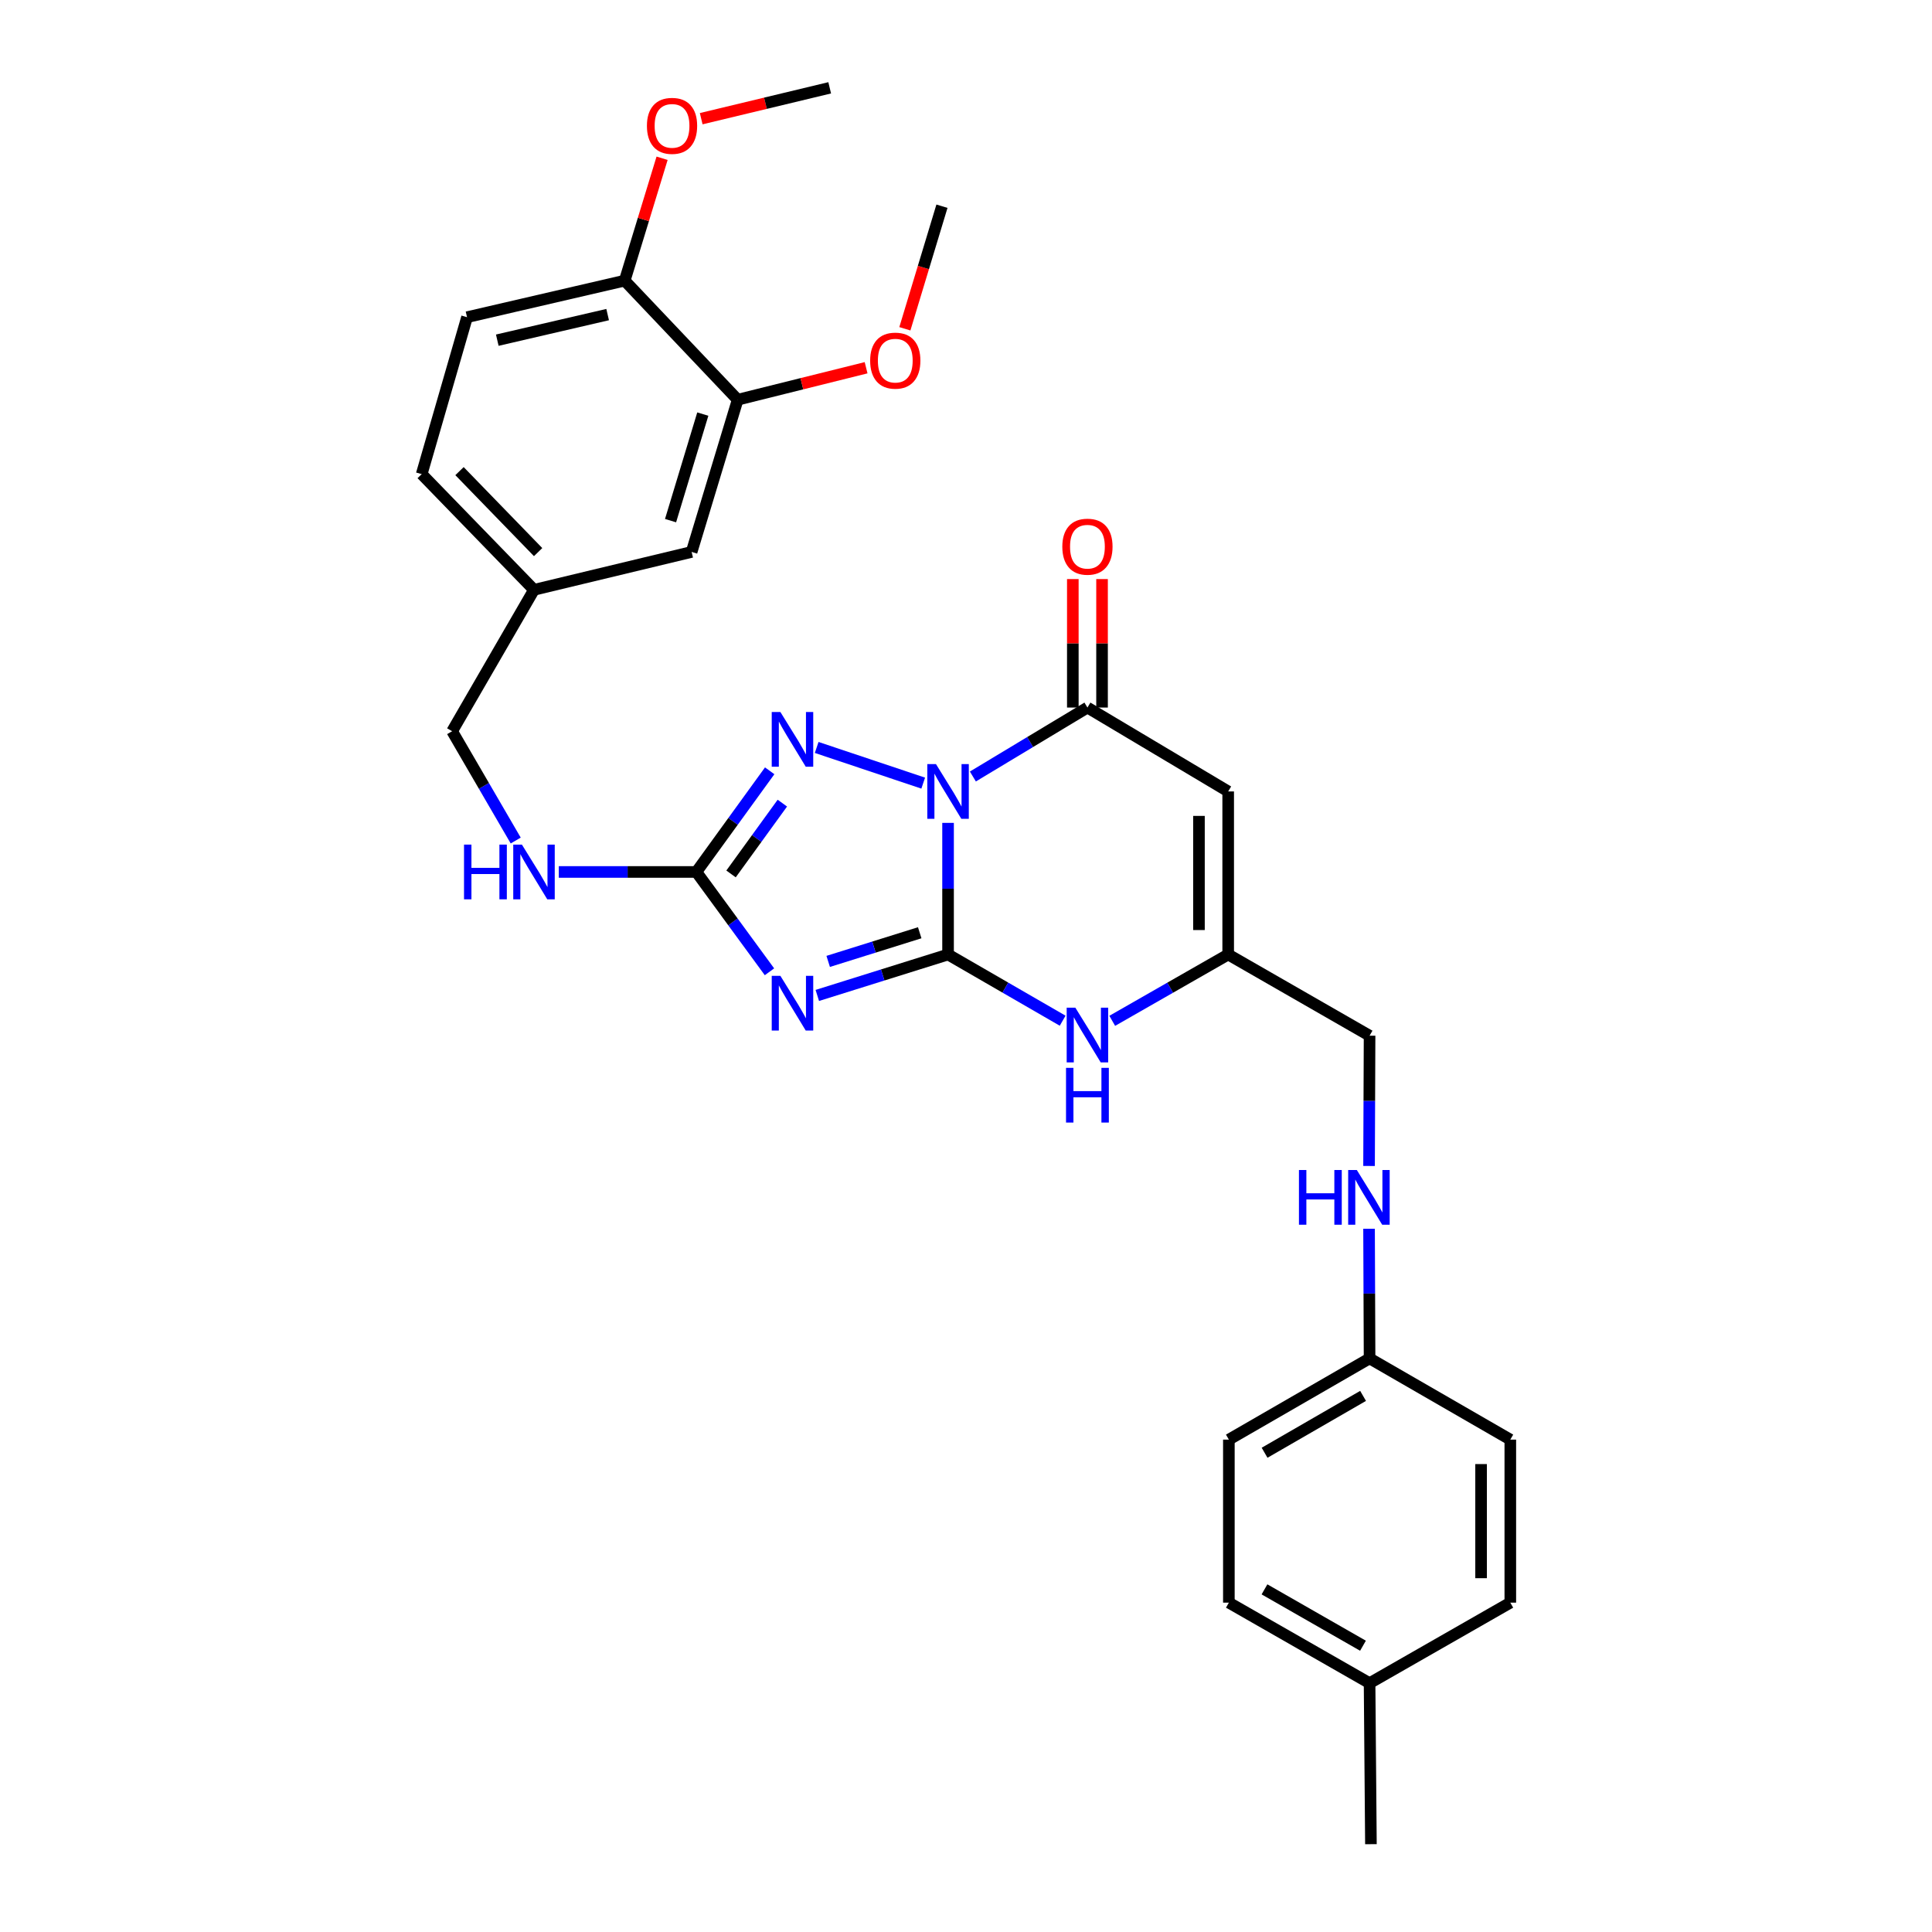 <?xml version='1.0' encoding='iso-8859-1'?>
<svg version='1.1' baseProfile='full'
              xmlns='http://www.w3.org/2000/svg'
                      xmlns:rdkit='http://www.rdkit.org/xml'
                      xmlns:xlink='http://www.w3.org/1999/xlink'
                  xml:space='preserve'
width='1000px' height='1000px' viewBox='0 0 1000 1000'>
<!-- END OF HEADER -->
<rect style='opacity:1.0;fill:#FFFFFF;stroke:none' width='1000' height='1000' x='0' y='0'> </rect>
<path class='bond-0' d='M 490.714,425.919 L 490.714,459.984' style='fill:none;fill-rule:evenodd;stroke:#0000FF;stroke-width:6px;stroke-linecap:butt;stroke-linejoin:miter;stroke-opacity:1' />
<path class='bond-0' d='M 490.714,459.984 L 490.714,494.05' style='fill:none;fill-rule:evenodd;stroke:#000000;stroke-width:6px;stroke-linecap:butt;stroke-linejoin:miter;stroke-opacity:1' />
<path class='bond-2' d='M 477.851,405.342 L 422.711,386.882' style='fill:none;fill-rule:evenodd;stroke:#0000FF;stroke-width:6px;stroke-linecap:butt;stroke-linejoin:miter;stroke-opacity:1' />
<path class='bond-3' d='M 503.559,401.917 L 533.206,384.071' style='fill:none;fill-rule:evenodd;stroke:#0000FF;stroke-width:6px;stroke-linecap:butt;stroke-linejoin:miter;stroke-opacity:1' />
<path class='bond-3' d='M 533.206,384.071 L 562.853,366.226' style='fill:none;fill-rule:evenodd;stroke:#000000;stroke-width:6px;stroke-linecap:butt;stroke-linejoin:miter;stroke-opacity:1' />
<path class='bond-1' d='M 490.714,494.05 L 456.875,504.644' style='fill:none;fill-rule:evenodd;stroke:#000000;stroke-width:6px;stroke-linecap:butt;stroke-linejoin:miter;stroke-opacity:1' />
<path class='bond-1' d='M 456.875,504.644 L 423.036,515.239' style='fill:none;fill-rule:evenodd;stroke:#0000FF;stroke-width:6px;stroke-linecap:butt;stroke-linejoin:miter;stroke-opacity:1' />
<path class='bond-1' d='M 476.042,482.792 L 452.355,490.208' style='fill:none;fill-rule:evenodd;stroke:#000000;stroke-width:6px;stroke-linecap:butt;stroke-linejoin:miter;stroke-opacity:1' />
<path class='bond-1' d='M 452.355,490.208 L 428.668,497.624' style='fill:none;fill-rule:evenodd;stroke:#0000FF;stroke-width:6px;stroke-linecap:butt;stroke-linejoin:miter;stroke-opacity:1' />
<path class='bond-6' d='M 490.714,494.05 L 520.372,511.184' style='fill:none;fill-rule:evenodd;stroke:#000000;stroke-width:6px;stroke-linecap:butt;stroke-linejoin:miter;stroke-opacity:1' />
<path class='bond-6' d='M 520.372,511.184 L 550.03,528.317' style='fill:none;fill-rule:evenodd;stroke:#0000FF;stroke-width:6px;stroke-linecap:butt;stroke-linejoin:miter;stroke-opacity:1' />
<path class='bond-30' d='M 398.278,502.997 L 379.361,477.161' style='fill:none;fill-rule:evenodd;stroke:#0000FF;stroke-width:6px;stroke-linecap:butt;stroke-linejoin:miter;stroke-opacity:1' />
<path class='bond-30' d='M 379.361,477.161 L 360.444,451.324' style='fill:none;fill-rule:evenodd;stroke:#000000;stroke-width:6px;stroke-linecap:butt;stroke-linejoin:miter;stroke-opacity:1' />
<path class='bond-4' d='M 398.389,398.968 L 379.416,425.146' style='fill:none;fill-rule:evenodd;stroke:#0000FF;stroke-width:6px;stroke-linecap:butt;stroke-linejoin:miter;stroke-opacity:1' />
<path class='bond-4' d='M 379.416,425.146 L 360.444,451.324' style='fill:none;fill-rule:evenodd;stroke:#000000;stroke-width:6px;stroke-linecap:butt;stroke-linejoin:miter;stroke-opacity:1' />
<path class='bond-4' d='M 404.945,415.699 L 391.665,434.023' style='fill:none;fill-rule:evenodd;stroke:#0000FF;stroke-width:6px;stroke-linecap:butt;stroke-linejoin:miter;stroke-opacity:1' />
<path class='bond-4' d='M 391.665,434.023 L 378.384,452.348' style='fill:none;fill-rule:evenodd;stroke:#000000;stroke-width:6px;stroke-linecap:butt;stroke-linejoin:miter;stroke-opacity:1' />
<path class='bond-5' d='M 562.853,366.226 L 635.707,409.649' style='fill:none;fill-rule:evenodd;stroke:#000000;stroke-width:6px;stroke-linecap:butt;stroke-linejoin:miter;stroke-opacity:1' />
<path class='bond-10' d='M 570.417,366.226 L 570.417,332.976' style='fill:none;fill-rule:evenodd;stroke:#000000;stroke-width:6px;stroke-linecap:butt;stroke-linejoin:miter;stroke-opacity:1' />
<path class='bond-10' d='M 570.417,332.976 L 570.417,299.727' style='fill:none;fill-rule:evenodd;stroke:#FF0000;stroke-width:6px;stroke-linecap:butt;stroke-linejoin:miter;stroke-opacity:1' />
<path class='bond-10' d='M 555.29,366.226 L 555.29,332.976' style='fill:none;fill-rule:evenodd;stroke:#000000;stroke-width:6px;stroke-linecap:butt;stroke-linejoin:miter;stroke-opacity:1' />
<path class='bond-10' d='M 555.29,332.976 L 555.29,299.727' style='fill:none;fill-rule:evenodd;stroke:#FF0000;stroke-width:6px;stroke-linecap:butt;stroke-linejoin:miter;stroke-opacity:1' />
<path class='bond-8' d='M 360.444,451.324 L 324.84,451.324' style='fill:none;fill-rule:evenodd;stroke:#000000;stroke-width:6px;stroke-linecap:butt;stroke-linejoin:miter;stroke-opacity:1' />
<path class='bond-8' d='M 324.84,451.324 L 289.237,451.324' style='fill:none;fill-rule:evenodd;stroke:#0000FF;stroke-width:6px;stroke-linecap:butt;stroke-linejoin:miter;stroke-opacity:1' />
<path class='bond-7' d='M 635.707,409.649 L 635.707,494.05' style='fill:none;fill-rule:evenodd;stroke:#000000;stroke-width:6px;stroke-linecap:butt;stroke-linejoin:miter;stroke-opacity:1' />
<path class='bond-7' d='M 620.58,422.309 L 620.58,481.39' style='fill:none;fill-rule:evenodd;stroke:#000000;stroke-width:6px;stroke-linecap:butt;stroke-linejoin:miter;stroke-opacity:1' />
<path class='bond-31' d='M 575.692,528.381 L 605.699,511.216' style='fill:none;fill-rule:evenodd;stroke:#0000FF;stroke-width:6px;stroke-linecap:butt;stroke-linejoin:miter;stroke-opacity:1' />
<path class='bond-31' d='M 605.699,511.216 L 635.707,494.05' style='fill:none;fill-rule:evenodd;stroke:#000000;stroke-width:6px;stroke-linecap:butt;stroke-linejoin:miter;stroke-opacity:1' />
<path class='bond-14' d='M 635.707,494.05 L 708.889,536.078' style='fill:none;fill-rule:evenodd;stroke:#000000;stroke-width:6px;stroke-linecap:butt;stroke-linejoin:miter;stroke-opacity:1' />
<path class='bond-18' d='M 266.934,435.057 L 250.478,406.768' style='fill:none;fill-rule:evenodd;stroke:#0000FF;stroke-width:6px;stroke-linecap:butt;stroke-linejoin:miter;stroke-opacity:1' />
<path class='bond-18' d='M 250.478,406.768 L 234.023,378.479' style='fill:none;fill-rule:evenodd;stroke:#000000;stroke-width:6px;stroke-linecap:butt;stroke-linejoin:miter;stroke-opacity:1' />
<path class='bond-9' d='M 381.823,206.895 L 357.981,285.682' style='fill:none;fill-rule:evenodd;stroke:#000000;stroke-width:6px;stroke-linecap:butt;stroke-linejoin:miter;stroke-opacity:1' />
<path class='bond-9' d='M 363.768,214.331 L 347.079,269.482' style='fill:none;fill-rule:evenodd;stroke:#000000;stroke-width:6px;stroke-linecap:butt;stroke-linejoin:miter;stroke-opacity:1' />
<path class='bond-20' d='M 381.823,206.895 L 415.057,198.619' style='fill:none;fill-rule:evenodd;stroke:#000000;stroke-width:6px;stroke-linecap:butt;stroke-linejoin:miter;stroke-opacity:1' />
<path class='bond-20' d='M 415.057,198.619 L 448.291,190.343' style='fill:none;fill-rule:evenodd;stroke:#FF0000;stroke-width:6px;stroke-linecap:butt;stroke-linejoin:miter;stroke-opacity:1' />
<path class='bond-33' d='M 381.823,206.895 L 323.34,145.26' style='fill:none;fill-rule:evenodd;stroke:#000000;stroke-width:6px;stroke-linecap:butt;stroke-linejoin:miter;stroke-opacity:1' />
<path class='bond-11' d='M 323.34,145.26 L 241.738,164.177' style='fill:none;fill-rule:evenodd;stroke:#000000;stroke-width:6px;stroke-linecap:butt;stroke-linejoin:miter;stroke-opacity:1' />
<path class='bond-11' d='M 314.516,162.834 L 257.394,176.076' style='fill:none;fill-rule:evenodd;stroke:#000000;stroke-width:6px;stroke-linecap:butt;stroke-linejoin:miter;stroke-opacity:1' />
<path class='bond-24' d='M 323.34,145.26 L 333.018,113.589' style='fill:none;fill-rule:evenodd;stroke:#000000;stroke-width:6px;stroke-linecap:butt;stroke-linejoin:miter;stroke-opacity:1' />
<path class='bond-24' d='M 333.018,113.589 L 342.695,81.918' style='fill:none;fill-rule:evenodd;stroke:#FF0000;stroke-width:6px;stroke-linecap:butt;stroke-linejoin:miter;stroke-opacity:1' />
<path class='bond-12' d='M 357.981,285.682 L 276.396,305.288' style='fill:none;fill-rule:evenodd;stroke:#000000;stroke-width:6px;stroke-linecap:butt;stroke-linejoin:miter;stroke-opacity:1' />
<path class='bond-13' d='M 708.618,603.505 L 708.754,569.791' style='fill:none;fill-rule:evenodd;stroke:#0000FF;stroke-width:6px;stroke-linecap:butt;stroke-linejoin:miter;stroke-opacity:1' />
<path class='bond-13' d='M 708.754,569.791 L 708.889,536.078' style='fill:none;fill-rule:evenodd;stroke:#000000;stroke-width:6px;stroke-linecap:butt;stroke-linejoin:miter;stroke-opacity:1' />
<path class='bond-17' d='M 708.618,636 L 708.754,669.554' style='fill:none;fill-rule:evenodd;stroke:#0000FF;stroke-width:6px;stroke-linecap:butt;stroke-linejoin:miter;stroke-opacity:1' />
<path class='bond-17' d='M 708.754,669.554 L 708.889,703.107' style='fill:none;fill-rule:evenodd;stroke:#000000;stroke-width:6px;stroke-linecap:butt;stroke-linejoin:miter;stroke-opacity:1' />
<path class='bond-15' d='M 241.738,164.177 L 218.265,245.41' style='fill:none;fill-rule:evenodd;stroke:#000000;stroke-width:6px;stroke-linecap:butt;stroke-linejoin:miter;stroke-opacity:1' />
<path class='bond-16' d='M 276.396,305.288 L 234.023,378.479' style='fill:none;fill-rule:evenodd;stroke:#000000;stroke-width:6px;stroke-linecap:butt;stroke-linejoin:miter;stroke-opacity:1' />
<path class='bond-19' d='M 276.396,305.288 L 218.265,245.41' style='fill:none;fill-rule:evenodd;stroke:#000000;stroke-width:6px;stroke-linecap:butt;stroke-linejoin:miter;stroke-opacity:1' />
<path class='bond-19' d='M 278.53,285.77 L 237.839,243.855' style='fill:none;fill-rule:evenodd;stroke:#000000;stroke-width:6px;stroke-linecap:butt;stroke-linejoin:miter;stroke-opacity:1' />
<path class='bond-22' d='M 708.889,703.107 L 781.735,745.144' style='fill:none;fill-rule:evenodd;stroke:#000000;stroke-width:6px;stroke-linecap:butt;stroke-linejoin:miter;stroke-opacity:1' />
<path class='bond-23' d='M 708.889,703.107 L 636.06,745.144' style='fill:none;fill-rule:evenodd;stroke:#000000;stroke-width:6px;stroke-linecap:butt;stroke-linejoin:miter;stroke-opacity:1' />
<path class='bond-23' d='M 705.527,722.514 L 654.547,751.94' style='fill:none;fill-rule:evenodd;stroke:#000000;stroke-width:6px;stroke-linecap:butt;stroke-linejoin:miter;stroke-opacity:1' />
<path class='bond-28' d='M 468.357,170.177 L 477.955,138.457' style='fill:none;fill-rule:evenodd;stroke:#FF0000;stroke-width:6px;stroke-linecap:butt;stroke-linejoin:miter;stroke-opacity:1' />
<path class='bond-28' d='M 477.955,138.457 L 487.554,106.736' style='fill:none;fill-rule:evenodd;stroke:#000000;stroke-width:6px;stroke-linecap:butt;stroke-linejoin:miter;stroke-opacity:1' />
<path class='bond-21' d='M 708.889,871.203 L 636.06,829.528' style='fill:none;fill-rule:evenodd;stroke:#000000;stroke-width:6px;stroke-linecap:butt;stroke-linejoin:miter;stroke-opacity:1' />
<path class='bond-21' d='M 705.478,851.823 L 654.498,822.65' style='fill:none;fill-rule:evenodd;stroke:#000000;stroke-width:6px;stroke-linecap:butt;stroke-linejoin:miter;stroke-opacity:1' />
<path class='bond-27' d='M 708.889,871.203 L 709.587,954.545' style='fill:none;fill-rule:evenodd;stroke:#000000;stroke-width:6px;stroke-linecap:butt;stroke-linejoin:miter;stroke-opacity:1' />
<path class='bond-32' d='M 708.889,871.203 L 781.735,829.528' style='fill:none;fill-rule:evenodd;stroke:#000000;stroke-width:6px;stroke-linecap:butt;stroke-linejoin:miter;stroke-opacity:1' />
<path class='bond-25' d='M 781.735,745.144 L 781.735,829.528' style='fill:none;fill-rule:evenodd;stroke:#000000;stroke-width:6px;stroke-linecap:butt;stroke-linejoin:miter;stroke-opacity:1' />
<path class='bond-25' d='M 766.608,757.801 L 766.608,816.87' style='fill:none;fill-rule:evenodd;stroke:#000000;stroke-width:6px;stroke-linecap:butt;stroke-linejoin:miter;stroke-opacity:1' />
<path class='bond-26' d='M 636.06,745.144 L 636.06,829.528' style='fill:none;fill-rule:evenodd;stroke:#000000;stroke-width:6px;stroke-linecap:butt;stroke-linejoin:miter;stroke-opacity:1' />
<path class='bond-29' d='M 362.944,61.433 L 396.196,53.444' style='fill:none;fill-rule:evenodd;stroke:#FF0000;stroke-width:6px;stroke-linecap:butt;stroke-linejoin:miter;stroke-opacity:1' />
<path class='bond-29' d='M 396.196,53.444 L 429.449,45.455' style='fill:none;fill-rule:evenodd;stroke:#000000;stroke-width:6px;stroke-linecap:butt;stroke-linejoin:miter;stroke-opacity:1' />
<path  class='atom-0' d='M 484.454 395.489
L 493.734 410.489
Q 494.654 411.969, 496.134 414.649
Q 497.614 417.329, 497.694 417.489
L 497.694 395.489
L 501.454 395.489
L 501.454 423.809
L 497.574 423.809
L 487.614 407.409
Q 486.454 405.489, 485.214 403.289
Q 484.014 401.089, 483.654 400.409
L 483.654 423.809
L 479.974 423.809
L 479.974 395.489
L 484.454 395.489
' fill='#0000FF'/>
<path  class='atom-2' d='M 403.927 505.102
L 413.207 520.102
Q 414.127 521.582, 415.607 524.262
Q 417.087 526.942, 417.167 527.102
L 417.167 505.102
L 420.927 505.102
L 420.927 533.422
L 417.047 533.422
L 407.087 517.022
Q 405.927 515.102, 404.687 512.902
Q 403.487 510.702, 403.127 510.022
L 403.127 533.422
L 399.447 533.422
L 399.447 505.102
L 403.927 505.102
' fill='#0000FF'/>
<path  class='atom-3' d='M 403.927 368.529
L 413.207 383.529
Q 414.127 385.009, 415.607 387.689
Q 417.087 390.369, 417.167 390.529
L 417.167 368.529
L 420.927 368.529
L 420.927 396.849
L 417.047 396.849
L 407.087 380.449
Q 405.927 378.529, 404.687 376.329
Q 403.487 374.129, 403.127 373.449
L 403.127 396.849
L 399.447 396.849
L 399.447 368.529
L 403.927 368.529
' fill='#0000FF'/>
<path  class='atom-7' d='M 556.593 521.565
L 565.873 536.565
Q 566.793 538.045, 568.273 540.725
Q 569.753 543.405, 569.833 543.565
L 569.833 521.565
L 573.593 521.565
L 573.593 549.885
L 569.713 549.885
L 559.753 533.485
Q 558.593 531.565, 557.353 529.365
Q 556.153 527.165, 555.793 526.485
L 555.793 549.885
L 552.113 549.885
L 552.113 521.565
L 556.593 521.565
' fill='#0000FF'/>
<path  class='atom-7' d='M 551.773 552.717
L 555.613 552.717
L 555.613 564.757
L 570.093 564.757
L 570.093 552.717
L 573.933 552.717
L 573.933 581.037
L 570.093 581.037
L 570.093 567.957
L 555.613 567.957
L 555.613 581.037
L 551.773 581.037
L 551.773 552.717
' fill='#0000FF'/>
<path  class='atom-9' d='M 240.176 437.164
L 244.016 437.164
L 244.016 449.204
L 258.496 449.204
L 258.496 437.164
L 262.336 437.164
L 262.336 465.484
L 258.496 465.484
L 258.496 452.404
L 244.016 452.404
L 244.016 465.484
L 240.176 465.484
L 240.176 437.164
' fill='#0000FF'/>
<path  class='atom-9' d='M 270.136 437.164
L 279.416 452.164
Q 280.336 453.644, 281.816 456.324
Q 283.296 459.004, 283.376 459.164
L 283.376 437.164
L 287.136 437.164
L 287.136 465.484
L 283.256 465.484
L 273.296 449.084
Q 272.136 447.164, 270.896 444.964
Q 269.696 442.764, 269.336 442.084
L 269.336 465.484
L 265.656 465.484
L 265.656 437.164
L 270.136 437.164
' fill='#0000FF'/>
<path  class='atom-11' d='M 549.853 282.963
Q 549.853 276.163, 553.213 272.363
Q 556.573 268.563, 562.853 268.563
Q 569.133 268.563, 572.493 272.363
Q 575.853 276.163, 575.853 282.963
Q 575.853 289.843, 572.453 293.763
Q 569.053 297.643, 562.853 297.643
Q 556.613 297.643, 553.213 293.763
Q 549.853 289.883, 549.853 282.963
M 562.853 294.443
Q 567.173 294.443, 569.493 291.563
Q 571.853 288.643, 571.853 282.963
Q 571.853 277.403, 569.493 274.603
Q 567.173 271.763, 562.853 271.763
Q 558.533 271.763, 556.173 274.563
Q 553.853 277.363, 553.853 282.963
Q 553.853 288.683, 556.173 291.563
Q 558.533 294.443, 562.853 294.443
' fill='#FF0000'/>
<path  class='atom-14' d='M 672.333 605.597
L 676.173 605.597
L 676.173 617.637
L 690.653 617.637
L 690.653 605.597
L 694.493 605.597
L 694.493 633.917
L 690.653 633.917
L 690.653 620.837
L 676.173 620.837
L 676.173 633.917
L 672.333 633.917
L 672.333 605.597
' fill='#0000FF'/>
<path  class='atom-14' d='M 702.293 605.597
L 711.573 620.597
Q 712.493 622.077, 713.973 624.757
Q 715.453 627.437, 715.533 627.597
L 715.533 605.597
L 719.293 605.597
L 719.293 633.917
L 715.413 633.917
L 705.453 617.517
Q 704.293 615.597, 703.053 613.397
Q 701.853 611.197, 701.493 610.517
L 701.493 633.917
L 697.813 633.917
L 697.813 605.597
L 702.293 605.597
' fill='#0000FF'/>
<path  class='atom-21' d='M 450.392 186.662
Q 450.392 179.862, 453.752 176.062
Q 457.112 172.262, 463.392 172.262
Q 469.672 172.262, 473.032 176.062
Q 476.392 179.862, 476.392 186.662
Q 476.392 193.542, 472.992 197.462
Q 469.592 201.342, 463.392 201.342
Q 457.152 201.342, 453.752 197.462
Q 450.392 193.582, 450.392 186.662
M 463.392 198.142
Q 467.712 198.142, 470.032 195.262
Q 472.392 192.342, 472.392 186.662
Q 472.392 181.102, 470.032 178.302
Q 467.712 175.462, 463.392 175.462
Q 459.072 175.462, 456.712 178.262
Q 454.392 181.062, 454.392 186.662
Q 454.392 192.382, 456.712 195.262
Q 459.072 198.142, 463.392 198.142
' fill='#FF0000'/>
<path  class='atom-25' d='M 334.846 65.141
Q 334.846 58.341, 338.206 54.541
Q 341.566 50.741, 347.846 50.741
Q 354.126 50.741, 357.486 54.541
Q 360.846 58.341, 360.846 65.141
Q 360.846 72.021, 357.446 75.941
Q 354.046 79.821, 347.846 79.821
Q 341.606 79.821, 338.206 75.941
Q 334.846 72.061, 334.846 65.141
M 347.846 76.621
Q 352.166 76.621, 354.486 73.741
Q 356.846 70.821, 356.846 65.141
Q 356.846 59.581, 354.486 56.781
Q 352.166 53.941, 347.846 53.941
Q 343.526 53.941, 341.166 56.741
Q 338.846 59.541, 338.846 65.141
Q 338.846 70.861, 341.166 73.741
Q 343.526 76.621, 347.846 76.621
' fill='#FF0000'/>
</svg>
